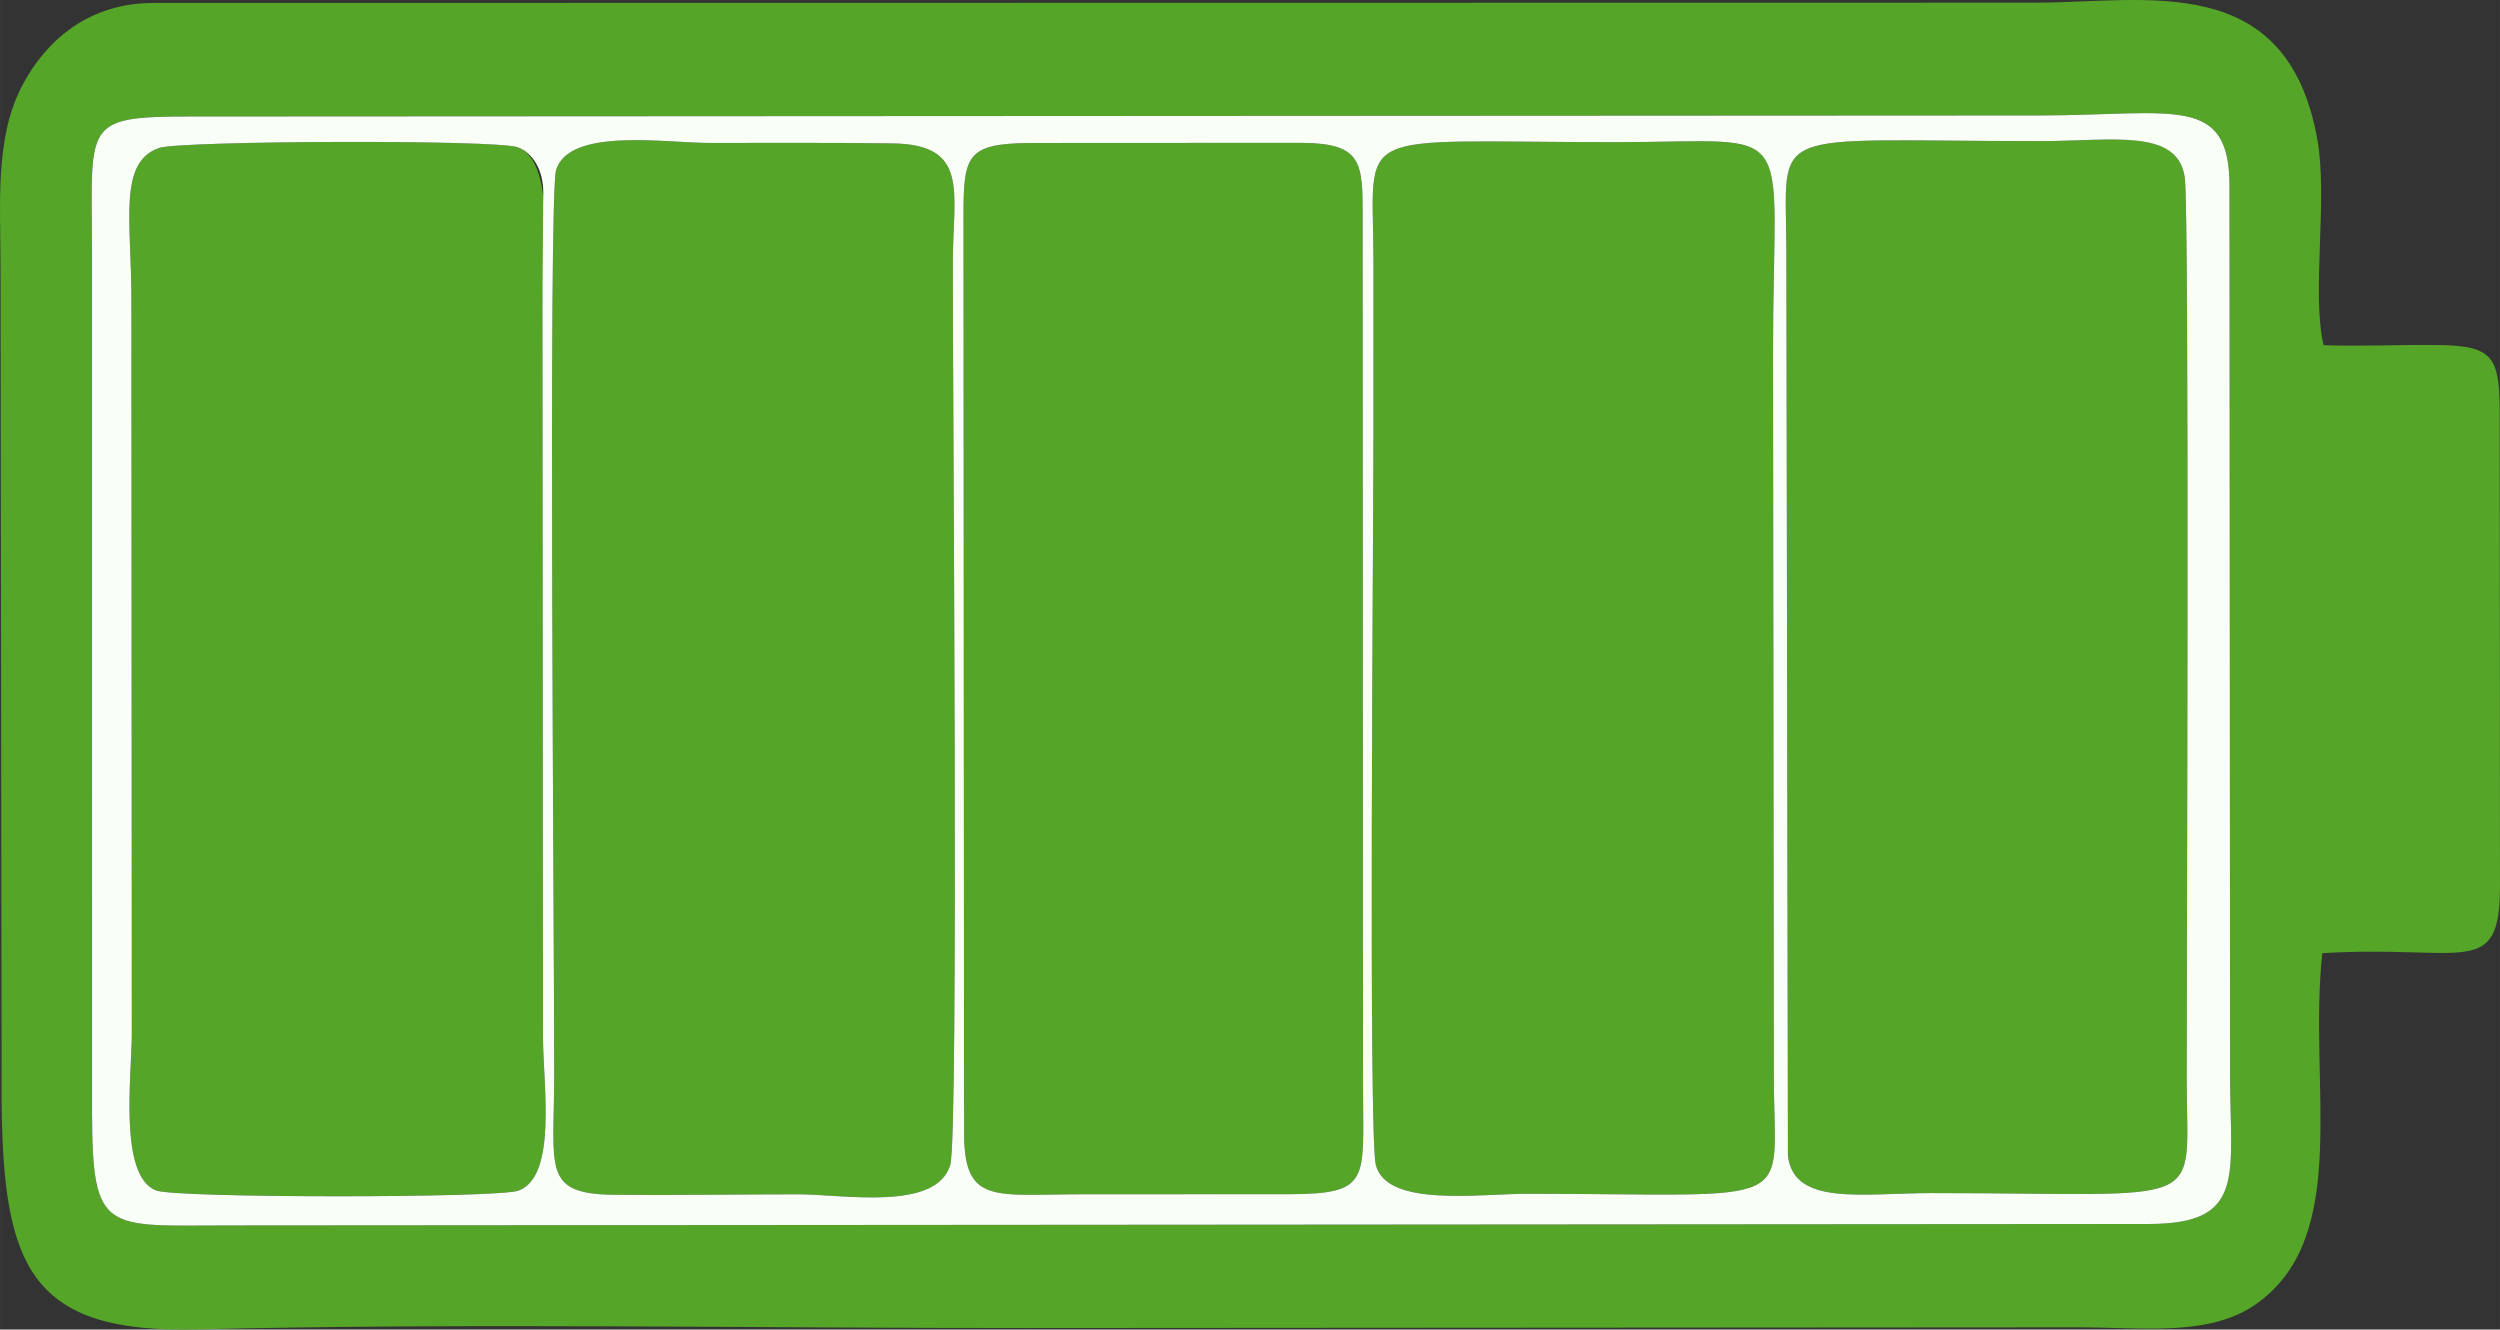 <?xml version="1.0" encoding="UTF-8"?>
<!DOCTYPE svg PUBLIC "-//W3C//DTD SVG 1.1//EN" "http://www.w3.org/Graphics/SVG/1.1/DTD/svg11.dtd">
<!-- Creator: CorelDRAW -->
<svg xmlns="http://www.w3.org/2000/svg" xml:space="preserve" width="44.996mm" height="23.93mm" version="1.1" style="shape-rendering:geometricPrecision; text-rendering:geometricPrecision; image-rendering:optimizeQuality; fill-rule:evenodd; clip-rule:evenodd"
viewBox="0 0 3314.45 1762.73"
 xmlns:xlink="http://www.w3.org/1999/xlink"
 xmlns:xodm="http://www.corel.com/coreldraw/odm/2003">
 <rect x="0" y="0" width="3314.45" height="1762.73" fill="#333333" stroke="none"/>
 <defs>
  <style type="text/css">
   <![CDATA[
    .fil0 {fill:#55A528}
    .fil1 {fill:#F9FFF6}
   ]]>
  </style>
 </defs>
 <g id="Слой_x0020_1">
  <g id="_1825792856064">
   <path class="fil0" d="M122 334.46c-0.4,-185.81 -16.01,-180.01 169.37,-180.04l2413.57 -1.35c177.6,-0.32 250.97,-28.69 250.92,94.08l0.77 1178.72c0.07,133.03 21.97,196.89 -108.24,196.9l-2544.53 1.92c-163.84,0.06 -181.4,12.04 -181.81,-148.93l-0.04 -1141.3zm2956.89 929.26c188.66,-11.31 234.64,35.17 235.57,-87.06l-0.45 -636.69c-0.66,-66.63 -10.68,-81.38 -78.74,-82.49 -51.11,-0.84 -104.17,2.04 -154.69,0.15 -16.27,-68.98 5.99,-193.46 -8.28,-272.9 -40.48,-225.32 -227.09,-181.29 -373.59,-181.17l-2494.92 0.37c-89.56,-0.04 -144.09,53.26 -173.15,107.21 -38.4,71.28 -29.75,159.31 -29.88,248.27l1.39 1103.88c2.22,216.67 38.83,304.49 258.04,299.22 364.75,-8.77 738.18,-1.5 1103.88,-1.8l1390.76 -0.94c89.12,0 176.28,13.07 238.82,-32.65 124.1,-90.74 66.3,-289.71 85.24,-463.39z"/>
   <path class="fil0" d="M211.11 196.07c-54.91,18.78 -36.9,97.25 -36.9,200.75l0.53 972.91c0,54.83 -18.02,190.14 32.62,208.7 27.43,10.05 452.5,10.11 479.87,0.14 51.81,-18.87 32.83,-140.25 32.68,-202.6l-0.76 -972.91c-0.23,-46.55 19.96,-187.81 -32.66,-207.8 -27.77,-10.47 -447.57,-8.71 -475.38,0.8z"/>
   <path class="fil0" d="M1259.86 1544.36c11.5,-38.61 3.01,-1032.69 3.4,-1197.43 0.22,-92.01 22.61,-155.42 -79.83,-156.81 -81.09,-1.09 -162.34,-0.62 -243.46,-0.62 -57.86,0 -185.06,-20.65 -202.68,35.82 -10.6,33.97 -2.31,1038.87 -2.53,1200.54 -0.16,123.76 -16.49,157.33 80.21,158.19 80.86,0.72 162.5,-0.6 243.5,-0.64 59.05,-0.04 182.94,22.9 201.39,-39.05z"/>
   <path class="fil0" d="M1824.01 1544.36c14.17,56.6 137.26,38.29 201.13,38.33 368.1,0.23 326.57,23.42 326.59,-156.83l-1.08 -960.44c0.01,-312.11 38.07,-277.06 -207.02,-276.96 -359.27,0.16 -322.69,-23.89 -322.74,158.47 -0.02,78.99 -0.04,157.99 -0.02,236.99 0.02,114.43 -6.78,920.83 3.14,960.44z"/>
   <path class="fil0" d="M2370.41 1531.88c7.47,67.55 98.68,49.91 191.08,49.91 372.23,-0.01 337.66,24.96 337.59,-149.69 -0.05,-120.48 3.76,-1152.41 -2.49,-1196.64 -9.3,-65.99 -96.65,-48.37 -191.67,-48.38 -370.53,-0.02 -336.61,-23.03 -336.58,147.37l2.07 1197.43z"/>
   <path class="fil0" d="M1277.41 284.57l0.75 1216.14c-0.14,97.77 39.79,82.49 160.74,82.66l268.18 -0.09c110.65,-0.02 100.19,-18.1 100.03,-138.7l-0.55 -1153.77c0.21,-75.26 0.29,-100.7 -80.59,-101.42l-362.05 0.19c-81.39,1.11 -86.6,16.27 -86.51,94.99z"/>
   <path class="fil1" d="M1824.01 1544.36c-9.91,-39.61 -3.12,-846.01 -3.14,-960.44 -0.02,-78.99 0,-157.99 0.02,-236.99 0.04,-182.35 -36.53,-158.3 322.74,-158.47 245.09,-0.1 207.03,-35.15 207.02,276.96l1.08 960.44c-0.01,180.25 41.52,157.06 -326.59,156.83 -63.87,-0.04 -186.96,18.27 -201.13,-38.33zm546.4 -12.48l-2.07 -1197.43c-0.02,-170.4 -33.94,-147.39 336.58,-147.37 95.01,0.01 182.36,-17.6 191.67,48.38 6.25,44.23 2.44,1076.16 2.49,1196.64 0.07,174.65 34.64,149.69 -337.59,149.69 -92.39,0 -183.61,17.63 -191.08,-49.91zm-1093.01 -1247.32c-0.09,-78.72 5.13,-93.88 86.51,-94.99l362.05 -0.19c80.89,0.72 80.81,26.16 80.59,101.42l0.55 1153.77c0.15,120.6 10.62,138.68 -100.03,138.7l-268.18 0.09c-120.95,-0.18 -160.88,15.11 -160.74,-82.66l-0.75 -1216.14zm-17.55 1259.8c-18.45,61.96 -142.33,39.02 -201.39,39.05 -81,0.04 -162.64,1.36 -243.5,0.64 -96.69,-0.86 -80.37,-34.44 -80.21,-158.19 0.22,-161.67 -8.07,-1166.56 2.53,-1200.54 17.63,-56.48 144.82,-35.82 202.68,-35.82 81.12,0 162.36,-0.47 243.46,0.62 102.43,1.38 80.05,64.8 79.83,156.81 -0.4,164.74 8.1,1158.82 -3.4,1197.43zm-1048.74 -1348.29c27.81,-9.51 447.61,-11.27 475.38,-0.8 20.2,7.62 33.99,30.73 33.77,60.34l-1.11 147.46 0.76 972.91c0.15,62.35 19.12,183.73 -32.68,202.6 -27.36,9.97 -452.44,9.91 -479.87,-0.14 -50.65,-18.56 -32.62,-153.88 -32.62,-208.7l-0.53 -972.91c0,-103.51 -18.01,-181.98 36.9,-200.75zm-89.11 138.39l0.04 1141.3c0.41,160.96 17.97,148.99 181.81,148.93l2544.53 -1.92c130.22,-0.01 108.32,-63.87 108.24,-196.9l-0.77 -1178.72c0.05,-122.77 -73.32,-94.4 -250.92,-94.08l-2413.57 1.35c-185.37,0.03 -169.77,-5.77 -169.37,180.04z"/>
  </g>
 </g>
</svg>
